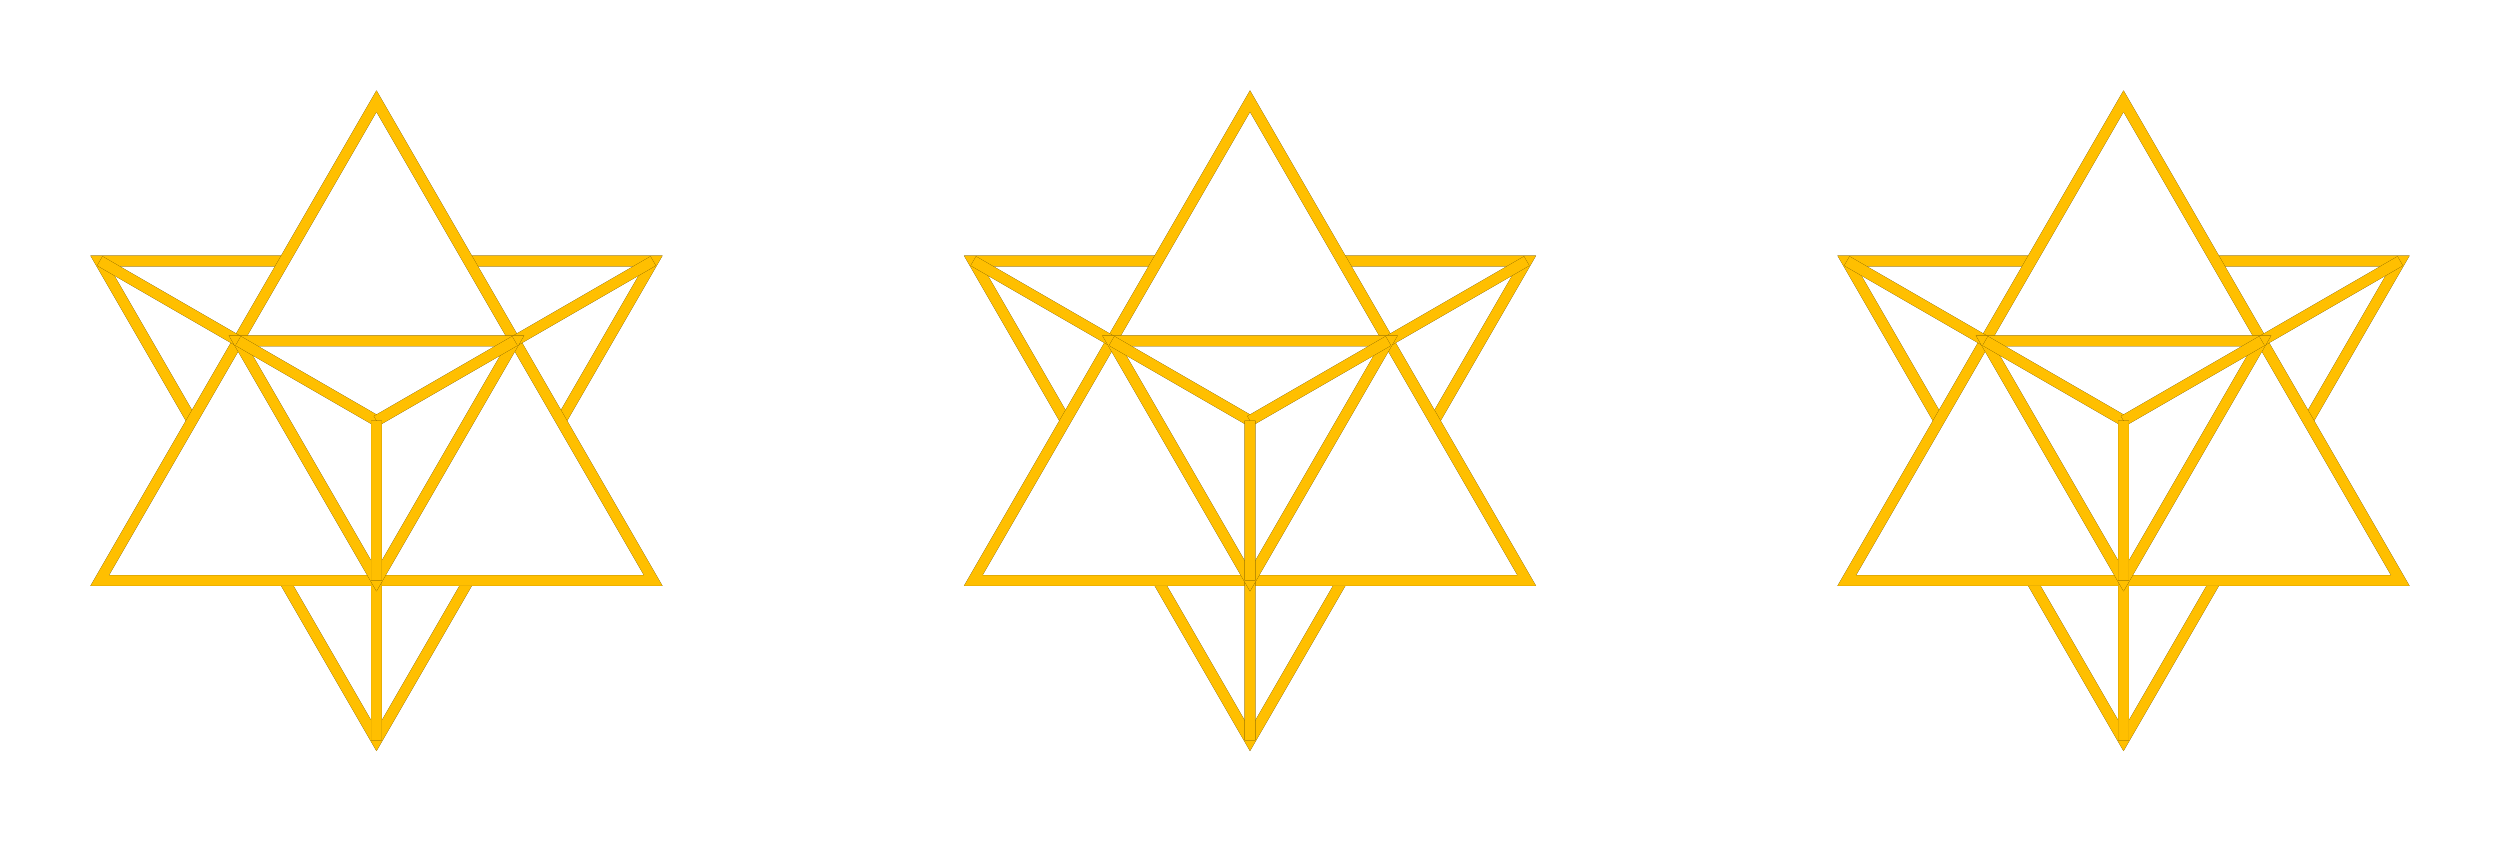 <svg width="165.994" height="55.872" xmlns="http://www.w3.org/2000/svg" xmlns:xlink="http://www.w3.org/1999/xlink"><defs><filter x="-69.9%" y="-80.7%" width="239.8%" height="261.5%" filterUnits="objectBoundingBox" id="filter-2"><feOffset in="SourceAlpha" result="shadowOffsetOuter1"/><feGaussianBlur stdDeviation="3" in="shadowOffsetOuter1" result="shadowBlurOuter1"/><feColorMatrix values="0 0 0 0 1 0 0 0 0 0.749 0 0 0 0 0 0 0 0 1 0" in="shadowBlurOuter1"/></filter><filter x="-69.9%" y="-80.7%" width="239.8%" height="261.5%" filterUnits="objectBoundingBox" id="filter-4"><feOffset in="SourceAlpha" result="shadowOffsetOuter1"/><feGaussianBlur stdDeviation="3" in="shadowOffsetOuter1" result="shadowBlurOuter1"/><feColorMatrix values="0 0 0 0 1 0 0 0 0 0.749 0 0 0 0 0 0 0 0 1 0" in="shadowBlurOuter1"/></filter><filter x="-69.9%" y="-78.2%" width="239.8%" height="256.4%" filterUnits="objectBoundingBox" id="filter-6"><feOffset in="SourceAlpha" result="shadowOffsetOuter1"/><feGaussianBlur stdDeviation="3" in="shadowOffsetOuter1" result="shadowBlurOuter1"/><feColorMatrix values="0 0 0 0 1 0 0 0 0 0.749 0 0 0 0 0 0 0 0 1 0" in="shadowBlurOuter1"/></filter><filter x="-23.7%" y="-27.4%" width="147.4%" height="154.7%" filterUnits="objectBoundingBox" id="filter-8"><feOffset in="SourceAlpha" result="shadowOffsetOuter1"/><feGaussianBlur stdDeviation="3" in="shadowOffsetOuter1" result="shadowBlurOuter1"/><feColorMatrix values="0 0 0 0 1 0 0 0 0 0.749 0 0 0 0 0 0 0 0 1 0" in="shadowBlurOuter1"/></filter><filter x="inf%" y="inf%" width="6000%" height="833.8%" filterUnits="objectBoundingBox" id="filter-10"><feOffset in="SourceAlpha" result="shadowOffsetOuter1"/><feGaussianBlur stdDeviation="3" in="shadowOffsetOuter1" result="shadowBlurOuter1"/><feColorMatrix values="0 0 0 0 1 0 0 0 0 0.749 0 0 0 0 0 0 0 0 1 0" in="shadowBlurOuter1"/></filter><filter x="-94.3%" y="-151.8%" width="288.6%" height="403.7%" filterUnits="objectBoundingBox" id="filter-12"><feOffset in="SourceAlpha" result="shadowOffsetOuter1"/><feGaussianBlur stdDeviation="3" in="shadowOffsetOuter1" result="shadowBlurOuter1"/><feColorMatrix values="0 0 0 0 1 0 0 0 0 0.749 0 0 0 0 0 0 0 0 1 0" in="shadowBlurOuter1"/></filter><filter x="-94.3%" y="-151.8%" width="288.5%" height="403.7%" filterUnits="objectBoundingBox" id="filter-14"><feOffset in="SourceAlpha" result="shadowOffsetOuter1"/><feGaussianBlur stdDeviation="3" in="shadowOffsetOuter1" result="shadowBlurOuter1"/><feColorMatrix values="0 0 0 0 1 0 0 0 0 0.749 0 0 0 0 0 0 0 0 1 0" in="shadowBlurOuter1"/></filter><filter x="-1250.7%" y="-84.8%" width="2601.5%" height="269.7%" filterUnits="objectBoundingBox" id="filter-16"><feOffset in="SourceAlpha" result="shadowOffsetOuter1"/><feGaussianBlur stdDeviation="3" in="shadowOffsetOuter1" result="shadowBlurOuter1"/><feColorMatrix values="0 0 0 0 1 0 0 0 0 0.749 0 0 0 0 0 0 0 0 1 0" in="shadowBlurOuter1"/></filter><filter x="-45.9%" y="-53%" width="191.7%" height="205.9%" filterUnits="objectBoundingBox" id="filter-18"><feOffset in="SourceAlpha" result="shadowOffsetOuter1"/><feGaussianBlur stdDeviation="3" in="shadowOffsetOuter1" result="shadowBlurOuter1"/><feColorMatrix values="0 0 0 0 1 0 0 0 0 0.749 0 0 0 0 0 0 0 0 1 0" in="shadowBlurOuter1"/></filter><filter x="-94.3%" y="-151.8%" width="288.6%" height="403.7%" filterUnits="objectBoundingBox" id="filter-20"><feOffset in="SourceAlpha" result="shadowOffsetOuter1"/><feGaussianBlur stdDeviation="3" in="shadowOffsetOuter1" result="shadowBlurOuter1"/><feColorMatrix values="0 0 0 0 1 0 0 0 0 0.749 0 0 0 0 0 0 0 0 1 0" in="shadowBlurOuter1"/></filter><filter x="-94.3%" y="-151.8%" width="288.5%" height="403.7%" filterUnits="objectBoundingBox" id="filter-22"><feOffset in="SourceAlpha" result="shadowOffsetOuter1"/><feGaussianBlur stdDeviation="3" in="shadowOffsetOuter1" result="shadowBlurOuter1"/><feColorMatrix values="0 0 0 0 1 0 0 0 0 0.749 0 0 0 0 0 0 0 0 1 0" in="shadowBlurOuter1"/></filter><filter x="-1250.7%" y="-84.8%" width="2601.5%" height="269.7%" filterUnits="objectBoundingBox" id="filter-24"><feOffset in="SourceAlpha" result="shadowOffsetOuter1"/><feGaussianBlur stdDeviation="3" in="shadowOffsetOuter1" result="shadowBlurOuter1"/><feColorMatrix values="0 0 0 0 1 0 0 0 0 0.749 0 0 0 0 0 0 0 0 1 0" in="shadowBlurOuter1"/></filter><filter x="-69.9%" y="-80.7%" width="239.8%" height="261.5%" filterUnits="objectBoundingBox" id="filter-26"><feOffset in="SourceAlpha" result="shadowOffsetOuter1"/><feGaussianBlur stdDeviation="3" in="shadowOffsetOuter1" result="shadowBlurOuter1"/><feColorMatrix values="0 0 0 0 1 0 0 0 0 0.749 0 0 0 0 0 0 0 0 1 0" in="shadowBlurOuter1"/></filter><filter x="-69.9%" y="-80.7%" width="239.8%" height="261.5%" filterUnits="objectBoundingBox" id="filter-28"><feOffset in="SourceAlpha" result="shadowOffsetOuter1"/><feGaussianBlur stdDeviation="3" in="shadowOffsetOuter1" result="shadowBlurOuter1"/><feColorMatrix values="0 0 0 0 1 0 0 0 0 0.749 0 0 0 0 0 0 0 0 1 0" in="shadowBlurOuter1"/></filter><filter x="-69.9%" y="-78.2%" width="239.8%" height="256.4%" filterUnits="objectBoundingBox" id="filter-30"><feOffset in="SourceAlpha" result="shadowOffsetOuter1"/><feGaussianBlur stdDeviation="3" in="shadowOffsetOuter1" result="shadowBlurOuter1"/><feColorMatrix values="0 0 0 0 1 0 0 0 0 0.749 0 0 0 0 0 0 0 0 1 0" in="shadowBlurOuter1"/></filter><filter x="-23.7%" y="-27.4%" width="147.4%" height="154.7%" filterUnits="objectBoundingBox" id="filter-32"><feOffset in="SourceAlpha" result="shadowOffsetOuter1"/><feGaussianBlur stdDeviation="3" in="shadowOffsetOuter1" result="shadowBlurOuter1"/><feColorMatrix values="0 0 0 0 1 0 0 0 0 0.749 0 0 0 0 0 0 0 0 1 0" in="shadowBlurOuter1"/></filter><filter x="inf%" y="inf%" width="6000%" height="833.8%" filterUnits="objectBoundingBox" id="filter-34"><feOffset in="SourceAlpha" result="shadowOffsetOuter1"/><feGaussianBlur stdDeviation="3" in="shadowOffsetOuter1" result="shadowBlurOuter1"/><feColorMatrix values="0 0 0 0 1 0 0 0 0 0.749 0 0 0 0 0 0 0 0 1 0" in="shadowBlurOuter1"/></filter><filter x="-94.3%" y="-151.8%" width="288.6%" height="403.7%" filterUnits="objectBoundingBox" id="filter-36"><feOffset in="SourceAlpha" result="shadowOffsetOuter1"/><feGaussianBlur stdDeviation="3" in="shadowOffsetOuter1" result="shadowBlurOuter1"/><feColorMatrix values="0 0 0 0 1 0 0 0 0 0.749 0 0 0 0 0 0 0 0 1 0" in="shadowBlurOuter1"/></filter><filter x="-94.3%" y="-151.8%" width="288.5%" height="403.7%" filterUnits="objectBoundingBox" id="filter-38"><feOffset in="SourceAlpha" result="shadowOffsetOuter1"/><feGaussianBlur stdDeviation="3" in="shadowOffsetOuter1" result="shadowBlurOuter1"/><feColorMatrix values="0 0 0 0 1 0 0 0 0 0.749 0 0 0 0 0 0 0 0 1 0" in="shadowBlurOuter1"/></filter><filter x="-1250.7%" y="-84.8%" width="2601.5%" height="269.7%" filterUnits="objectBoundingBox" id="filter-40"><feOffset in="SourceAlpha" result="shadowOffsetOuter1"/><feGaussianBlur stdDeviation="3" in="shadowOffsetOuter1" result="shadowBlurOuter1"/><feColorMatrix values="0 0 0 0 1 0 0 0 0 0.749 0 0 0 0 0 0 0 0 1 0" in="shadowBlurOuter1"/></filter><filter x="-45.9%" y="-53%" width="191.7%" height="205.9%" filterUnits="objectBoundingBox" id="filter-42"><feOffset in="SourceAlpha" result="shadowOffsetOuter1"/><feGaussianBlur stdDeviation="3" in="shadowOffsetOuter1" result="shadowBlurOuter1"/><feColorMatrix values="0 0 0 0 1 0 0 0 0 0.749 0 0 0 0 0 0 0 0 1 0" in="shadowBlurOuter1"/></filter><filter x="-94.3%" y="-151.8%" width="288.6%" height="403.7%" filterUnits="objectBoundingBox" id="filter-44"><feOffset in="SourceAlpha" result="shadowOffsetOuter1"/><feGaussianBlur stdDeviation="3" in="shadowOffsetOuter1" result="shadowBlurOuter1"/><feColorMatrix values="0 0 0 0 1 0 0 0 0 0.749 0 0 0 0 0 0 0 0 1 0" in="shadowBlurOuter1"/></filter><filter x="-94.3%" y="-151.8%" width="288.5%" height="403.7%" filterUnits="objectBoundingBox" id="filter-46"><feOffset in="SourceAlpha" result="shadowOffsetOuter1"/><feGaussianBlur stdDeviation="3" in="shadowOffsetOuter1" result="shadowBlurOuter1"/><feColorMatrix values="0 0 0 0 1 0 0 0 0 0.749 0 0 0 0 0 0 0 0 1 0" in="shadowBlurOuter1"/></filter><filter x="-1250.7%" y="-84.8%" width="2601.5%" height="269.7%" filterUnits="objectBoundingBox" id="filter-48"><feOffset in="SourceAlpha" result="shadowOffsetOuter1"/><feGaussianBlur stdDeviation="3" in="shadowOffsetOuter1" result="shadowBlurOuter1"/><feColorMatrix values="0 0 0 0 1 0 0 0 0 0.749 0 0 0 0 0 0 0 0 1 0" in="shadowBlurOuter1"/></filter><filter x="-69.9%" y="-80.7%" width="239.8%" height="261.5%" filterUnits="objectBoundingBox" id="filter-50"><feOffset in="SourceAlpha" result="shadowOffsetOuter1"/><feGaussianBlur stdDeviation="3" in="shadowOffsetOuter1" result="shadowBlurOuter1"/><feColorMatrix values="0 0 0 0 1 0 0 0 0 0.749 0 0 0 0 0 0 0 0 1 0" in="shadowBlurOuter1"/></filter><filter x="-69.9%" y="-80.7%" width="239.8%" height="261.5%" filterUnits="objectBoundingBox" id="filter-52"><feOffset in="SourceAlpha" result="shadowOffsetOuter1"/><feGaussianBlur stdDeviation="3" in="shadowOffsetOuter1" result="shadowBlurOuter1"/><feColorMatrix values="0 0 0 0 1 0 0 0 0 0.749 0 0 0 0 0 0 0 0 1 0" in="shadowBlurOuter1"/></filter><filter x="-69.9%" y="-78.2%" width="239.8%" height="256.4%" filterUnits="objectBoundingBox" id="filter-54"><feOffset in="SourceAlpha" result="shadowOffsetOuter1"/><feGaussianBlur stdDeviation="3" in="shadowOffsetOuter1" result="shadowBlurOuter1"/><feColorMatrix values="0 0 0 0 1 0 0 0 0 0.749 0 0 0 0 0 0 0 0 1 0" in="shadowBlurOuter1"/></filter><filter x="-23.7%" y="-27.4%" width="147.4%" height="154.7%" filterUnits="objectBoundingBox" id="filter-56"><feOffset in="SourceAlpha" result="shadowOffsetOuter1"/><feGaussianBlur stdDeviation="3" in="shadowOffsetOuter1" result="shadowBlurOuter1"/><feColorMatrix values="0 0 0 0 1 0 0 0 0 0.749 0 0 0 0 0 0 0 0 1 0" in="shadowBlurOuter1"/></filter><filter x="inf%" y="inf%" width="6000%" height="833.8%" filterUnits="objectBoundingBox" id="filter-58"><feOffset in="SourceAlpha" result="shadowOffsetOuter1"/><feGaussianBlur stdDeviation="3" in="shadowOffsetOuter1" result="shadowBlurOuter1"/><feColorMatrix values="0 0 0 0 1 0 0 0 0 0.749 0 0 0 0 0 0 0 0 1 0" in="shadowBlurOuter1"/></filter><filter x="-94.3%" y="-151.8%" width="288.6%" height="403.7%" filterUnits="objectBoundingBox" id="filter-60"><feOffset in="SourceAlpha" result="shadowOffsetOuter1"/><feGaussianBlur stdDeviation="3" in="shadowOffsetOuter1" result="shadowBlurOuter1"/><feColorMatrix values="0 0 0 0 1 0 0 0 0 0.749 0 0 0 0 0 0 0 0 1 0" in="shadowBlurOuter1"/></filter><filter x="-94.3%" y="-151.8%" width="288.5%" height="403.7%" filterUnits="objectBoundingBox" id="filter-62"><feOffset in="SourceAlpha" result="shadowOffsetOuter1"/><feGaussianBlur stdDeviation="3" in="shadowOffsetOuter1" result="shadowBlurOuter1"/><feColorMatrix values="0 0 0 0 1 0 0 0 0 0.749 0 0 0 0 0 0 0 0 1 0" in="shadowBlurOuter1"/></filter><filter x="-1250.7%" y="-84.8%" width="2601.5%" height="269.7%" filterUnits="objectBoundingBox" id="filter-64"><feOffset in="SourceAlpha" result="shadowOffsetOuter1"/><feGaussianBlur stdDeviation="3" in="shadowOffsetOuter1" result="shadowBlurOuter1"/><feColorMatrix values="0 0 0 0 1 0 0 0 0 0.749 0 0 0 0 0 0 0 0 1 0" in="shadowBlurOuter1"/></filter><filter x="-45.9%" y="-53%" width="191.7%" height="205.9%" filterUnits="objectBoundingBox" id="filter-66"><feOffset in="SourceAlpha" result="shadowOffsetOuter1"/><feGaussianBlur stdDeviation="3" in="shadowOffsetOuter1" result="shadowBlurOuter1"/><feColorMatrix values="0 0 0 0 1 0 0 0 0 0.749 0 0 0 0 0 0 0 0 1 0" in="shadowBlurOuter1"/></filter><filter x="-94.3%" y="-151.8%" width="288.6%" height="403.7%" filterUnits="objectBoundingBox" id="filter-68"><feOffset in="SourceAlpha" result="shadowOffsetOuter1"/><feGaussianBlur stdDeviation="3" in="shadowOffsetOuter1" result="shadowBlurOuter1"/><feColorMatrix values="0 0 0 0 1 0 0 0 0 0.749 0 0 0 0 0 0 0 0 1 0" in="shadowBlurOuter1"/></filter><filter x="-94.3%" y="-151.8%" width="288.5%" height="403.7%" filterUnits="objectBoundingBox" id="filter-70"><feOffset in="SourceAlpha" result="shadowOffsetOuter1"/><feGaussianBlur stdDeviation="3" in="shadowOffsetOuter1" result="shadowBlurOuter1"/><feColorMatrix values="0 0 0 0 1 0 0 0 0 0.749 0 0 0 0 0 0 0 0 1 0" in="shadowBlurOuter1"/></filter><filter x="-1250.7%" y="-84.8%" width="2601.5%" height="269.7%" filterUnits="objectBoundingBox" id="filter-72"><feOffset in="SourceAlpha" result="shadowOffsetOuter1"/><feGaussianBlur stdDeviation="3" in="shadowOffsetOuter1" result="shadowBlurOuter1"/><feColorMatrix values="0 0 0 0 1 0 0 0 0 0.749 0 0 0 0 0 0 0 0 1 0" in="shadowBlurOuter1"/></filter><path id="path-1" d="M0 10.969l6.436 11.147.623-.36-5.813-10.068h11.627v-.72z"/><path id="path-3" d="M25.122 10.969v.72h11.626l-5.814 10.067.624.36 6.436-11.147z"/><path id="path-5" d="M18.998 42.433l-5.814-10.069-.623.36 6.436 11.148 6.436-11.148-.623-.36z"/><path d="M18.997 0L0 32.904h37.993L18.998 0zm0 1.44l17.75 30.745h-35.5l17.75-30.746z" id="path-7"/><path d="M.666 32.904v-.72.72z" id="path-9"/><path id="path-11" d="M37.19 11.016l-9.186 5.304.36.624 9.186-5.304z"/><path id="path-13" d="M.803 11.016l-.36.624 9.188 5.304.36-.624z"/><path id="path-15" d="M18.637 43.152h.72V32.544h-.72z"/><path d="M10.433 16.992h17.128l-8.564 14.833-8.564-14.833zm-1.246-.72l.311.54 9.499 16.452 9.81-16.991H9.187z" id="path-17"/><path id="path-19" d="M9.99 16.32l-.36.624 9.187 5.304.36-.624z"/><path id="path-21" d="M28.004 16.32l-9.187 5.304.36.624 9.187-5.304z"/><path id="path-23" d="M18.637 32.544h.72V21.936h-.72z"/><path id="path-25" d="M0 10.969l6.436 11.147.623-.36-5.813-10.068h11.627v-.72z"/><path id="path-27" d="M25.122 10.969v.72h11.626l-5.814 10.067.624.36 6.436-11.147z"/><path id="path-29" d="M18.998 42.433l-5.814-10.069-.623.36 6.436 11.148 6.436-11.148-.623-.36z"/><path d="M18.997 0L0 32.904h37.993L18.998 0zm0 1.44l17.75 30.745h-35.5l17.75-30.746z" id="path-31"/><path d="M.666 32.904v-.72.72z" id="path-33"/><path id="path-35" d="M37.19 11.016l-9.186 5.304.36.624 9.186-5.304z"/><path id="path-37" d="M.803 11.016l-.36.624 9.188 5.304.36-.624z"/><path id="path-39" d="M18.637 43.152h.72V32.544h-.72z"/><path d="M10.433 16.992h17.128l-8.564 14.833-8.564-14.833zm-1.246-.72l.311.54 9.499 16.452 9.81-16.991H9.187z" id="path-41"/><path id="path-43" d="M9.99 16.32l-.36.624 9.187 5.304.36-.624z"/><path id="path-45" d="M28.004 16.32l-9.187 5.304.36.624 9.187-5.304z"/><path id="path-47" d="M18.637 32.544h.72V21.936h-.72z"/><path id="path-49" d="M0 10.969l6.436 11.147.623-.36-5.813-10.068h11.627v-.72z"/><path id="path-51" d="M25.122 10.969v.72h11.626l-5.814 10.067.624.36 6.436-11.147z"/><path id="path-53" d="M18.998 42.433l-5.814-10.069-.623.36 6.436 11.148 6.436-11.148-.623-.36z"/><path d="M18.997 0L0 32.904h37.993L18.998 0zm0 1.44l17.75 30.745h-35.5l17.75-30.746z" id="path-55"/><path d="M.666 32.904v-.72.72z" id="path-57"/><path id="path-59" d="M37.19 11.016l-9.186 5.304.36.624 9.186-5.304z"/><path id="path-61" d="M.803 11.016l-.36.624 9.188 5.304.36-.624z"/><path id="path-63" d="M18.637 43.152h.72V32.544h-.72z"/><path d="M10.433 16.992h17.128l-8.564 14.833-8.564-14.833zm-1.246-.72l.311.54 9.499 16.452 9.81-16.991H9.187z" id="path-65"/><path id="path-67" d="M9.99 16.32l-.36.624 9.187 5.304.36-.624z"/><path id="path-69" d="M28.004 16.32l-9.187 5.304.36.624 9.187-5.304z"/><path id="path-71" d="M18.637 32.544h.72V21.936h-.72z"/></defs><g id="designs" stroke="none" stroke-width="1" fill="none" fill-rule="evenodd"><g id="Score-State" transform="translate(-986.017 -380.564)"><g id="officiating-level" transform="translate(637.386 377)"><g id="star-rating-1" transform="translate(354.631 9.565)"><g id="star"><g id="Fill-1"><use fill="#000" filter="url(#filter-2)" xlink:href="#path-1"/><use fill="#FFBF00" xlink:href="#path-1"/></g><g id="Fill-2"><use fill="#000" filter="url(#filter-4)" xlink:href="#path-3"/><use fill="#FFBF00" xlink:href="#path-3"/></g><g id="Fill-3"><use fill="#000" filter="url(#filter-6)" xlink:href="#path-5"/><use fill="#FFBF00" xlink:href="#path-5"/></g><g id="Fill-4"><use fill="#000" filter="url(#filter-8)" xlink:href="#path-7"/><use fill="#FFBF00" xlink:href="#path-7"/></g><g id="Fill-5"><use fill="#000" filter="url(#filter-10)" xlink:href="#path-9"/><use fill="#FFBF00" xlink:href="#path-9"/></g><g id="Fill-6"><use fill="#000" filter="url(#filter-12)" xlink:href="#path-11"/><use fill="#FFBF00" xlink:href="#path-11"/></g><g id="Fill-7"><use fill="#000" filter="url(#filter-14)" xlink:href="#path-13"/><use fill="#FFBF00" xlink:href="#path-13"/></g><g id="Fill-8"><use fill="#000" filter="url(#filter-16)" xlink:href="#path-15"/><use fill="#FFBF00" xlink:href="#path-15"/></g><g id="Fill-9"><use fill="#000" filter="url(#filter-18)" xlink:href="#path-17"/><use fill="#FFBF00" xlink:href="#path-17"/></g><g id="Fill-10"><use fill="#000" filter="url(#filter-20)" xlink:href="#path-19"/><use fill="#FFBF00" xlink:href="#path-19"/></g><g id="Fill-11"><use fill="#000" filter="url(#filter-22)" xlink:href="#path-21"/><use fill="#FFBF00" xlink:href="#path-21"/></g><g id="Fill-12"><use fill="#000" filter="url(#filter-24)" xlink:href="#path-23"/><use fill="#FFBF00" xlink:href="#path-23"/></g></g><g id="star" transform="translate(58)"><g id="Fill-1"><use fill="#000" filter="url(#filter-26)" xlink:href="#path-25"/><use fill="#FFBF00" xlink:href="#path-25"/></g><g id="Fill-2"><use fill="#000" filter="url(#filter-28)" xlink:href="#path-27"/><use fill="#FFBF00" xlink:href="#path-27"/></g><g id="Fill-3"><use fill="#000" filter="url(#filter-30)" xlink:href="#path-29"/><use fill="#FFBF00" xlink:href="#path-29"/></g><g id="Fill-4"><use fill="#000" filter="url(#filter-32)" xlink:href="#path-31"/><use fill="#FFBF00" xlink:href="#path-31"/></g><g id="Fill-5"><use fill="#000" filter="url(#filter-34)" xlink:href="#path-33"/><use fill="#FFBF00" xlink:href="#path-33"/></g><g id="Fill-6"><use fill="#000" filter="url(#filter-36)" xlink:href="#path-35"/><use fill="#FFBF00" xlink:href="#path-35"/></g><g id="Fill-7"><use fill="#000" filter="url(#filter-38)" xlink:href="#path-37"/><use fill="#FFBF00" xlink:href="#path-37"/></g><g id="Fill-8"><use fill="#000" filter="url(#filter-40)" xlink:href="#path-39"/><use fill="#FFBF00" xlink:href="#path-39"/></g><g id="Fill-9"><use fill="#000" filter="url(#filter-42)" xlink:href="#path-41"/><use fill="#FFBF00" xlink:href="#path-41"/></g><g id="Fill-10"><use fill="#000" filter="url(#filter-44)" xlink:href="#path-43"/><use fill="#FFBF00" xlink:href="#path-43"/></g><g id="Fill-11"><use fill="#000" filter="url(#filter-46)" xlink:href="#path-45"/><use fill="#FFBF00" xlink:href="#path-45"/></g><g id="Fill-12"><use fill="#000" filter="url(#filter-48)" xlink:href="#path-47"/><use fill="#FFBF00" xlink:href="#path-47"/></g></g><g id="star" transform="translate(116)"><g id="Fill-1"><use fill="#000" filter="url(#filter-50)" xlink:href="#path-49"/><use fill="#FFBF00" xlink:href="#path-49"/></g><g id="Fill-2"><use fill="#000" filter="url(#filter-52)" xlink:href="#path-51"/><use fill="#FFBF00" xlink:href="#path-51"/></g><g id="Fill-3"><use fill="#000" filter="url(#filter-54)" xlink:href="#path-53"/><use fill="#FFBF00" xlink:href="#path-53"/></g><g id="Fill-4"><use fill="#000" filter="url(#filter-56)" xlink:href="#path-55"/><use fill="#FFBF00" xlink:href="#path-55"/></g><g id="Fill-5"><use fill="#000" filter="url(#filter-58)" xlink:href="#path-57"/><use fill="#FFBF00" xlink:href="#path-57"/></g><g id="Fill-6"><use fill="#000" filter="url(#filter-60)" xlink:href="#path-59"/><use fill="#FFBF00" xlink:href="#path-59"/></g><g id="Fill-7"><use fill="#000" filter="url(#filter-62)" xlink:href="#path-61"/><use fill="#FFBF00" xlink:href="#path-61"/></g><g id="Fill-8"><use fill="#000" filter="url(#filter-64)" xlink:href="#path-63"/><use fill="#FFBF00" xlink:href="#path-63"/></g><g id="Fill-9"><use fill="#000" filter="url(#filter-66)" xlink:href="#path-65"/><use fill="#FFBF00" xlink:href="#path-65"/></g><g id="Fill-10"><use fill="#000" filter="url(#filter-68)" xlink:href="#path-67"/><use fill="#FFBF00" xlink:href="#path-67"/></g><g id="Fill-11"><use fill="#000" filter="url(#filter-70)" xlink:href="#path-69"/><use fill="#FFBF00" xlink:href="#path-69"/></g><g id="Fill-12"><use fill="#000" filter="url(#filter-72)" xlink:href="#path-71"/><use fill="#FFBF00" xlink:href="#path-71"/></g></g></g></g></g></g></svg>